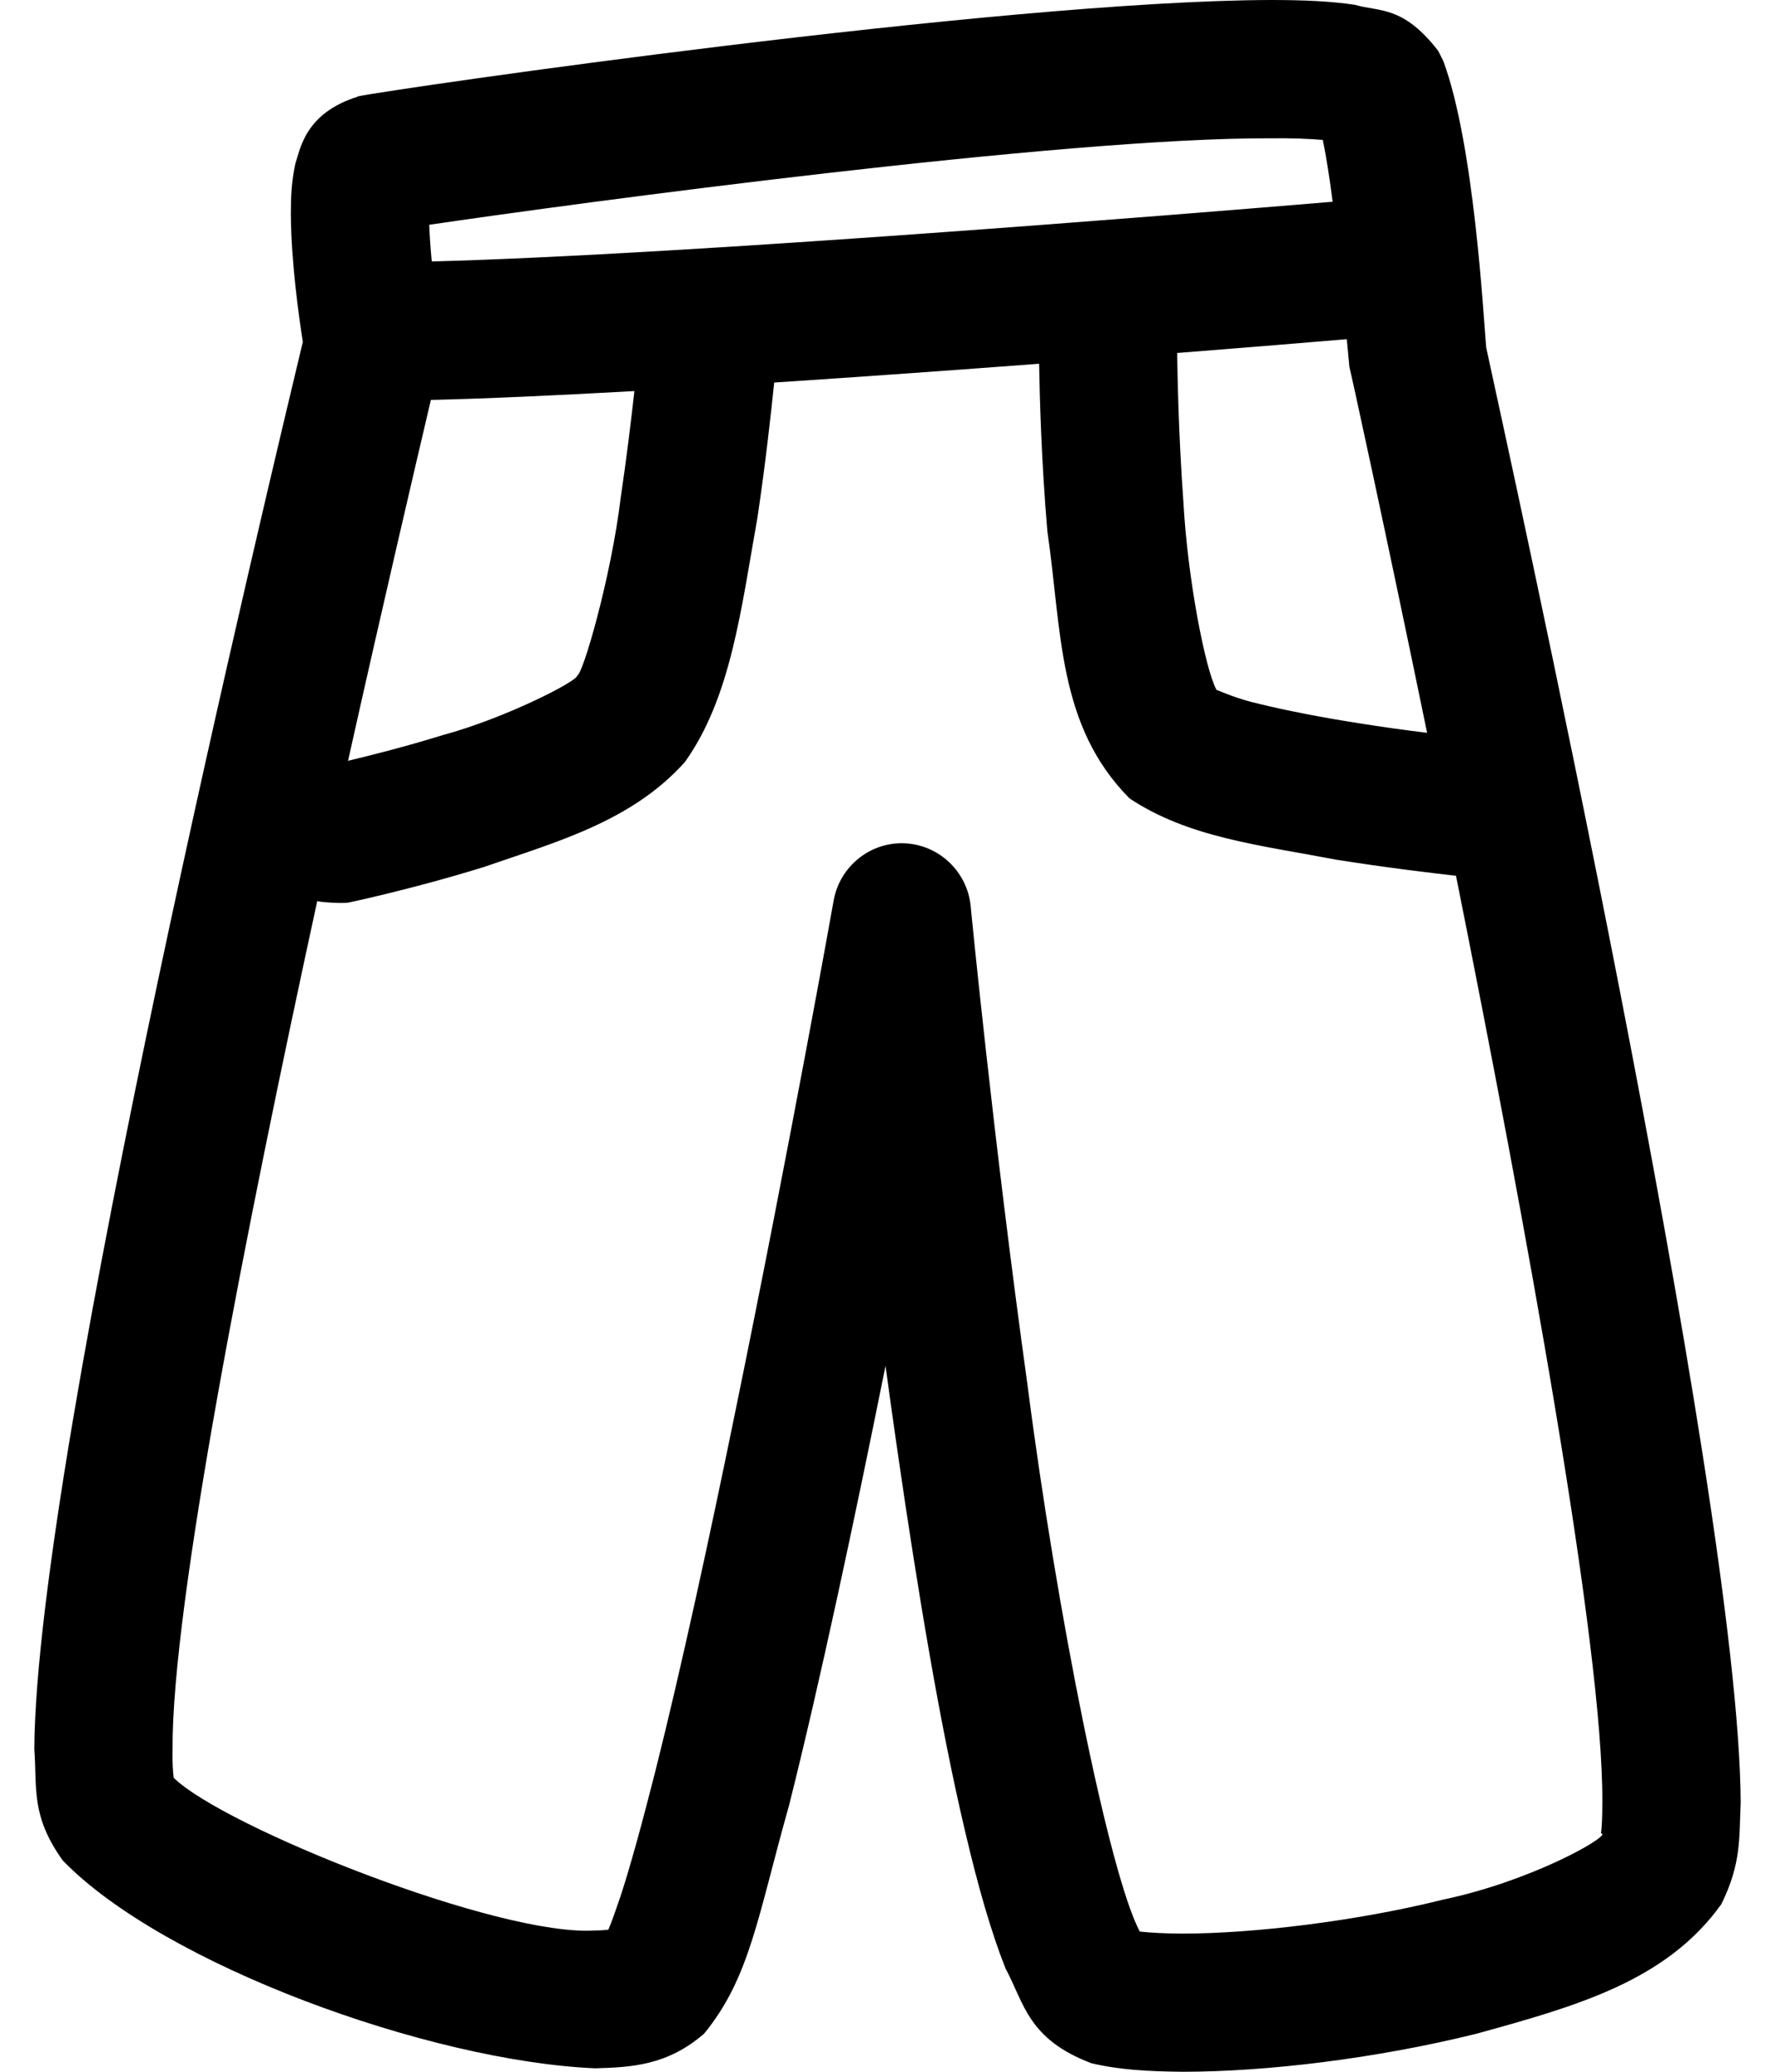 <svg xmlns="http://www.w3.org/2000/svg" fill="none" viewBox="0 0 36 42" height="42" width="36">
<path fill="black" d="M30.142 7.042C30.084 6.365 29.896 2.914 29.272 1.235L29.169 1.031C28.452 0.104 27.971 0.243 27.482 0.098C26.984 0.023 26.421 0 25.768 0C20.287 0.016 7.998 1.8 7.255 1.954V1.96C6.182 2.295 6.089 3.029 5.991 3.316C5.911 3.68 5.899 3.996 5.899 4.332C5.903 5.291 6.06 6.413 6.142 6.93C5.528 9.502 0.729 29.423 0.696 35.455C0.754 36.258 0.623 36.809 1.273 37.717C3.315 39.826 8.703 41.786 12.072 41.93C12.804 41.909 13.535 41.874 14.281 41.227C15.215 40.087 15.371 38.833 16.003 36.601C16.636 34.084 17.339 30.773 17.96 27.689C18.04 28.283 18.125 28.884 18.212 29.484C18.608 32.215 19.065 34.977 19.575 37.131C19.83 38.218 20.093 39.144 20.392 39.902C20.776 40.617 20.846 41.338 22.135 41.827C22.704 41.962 23.295 41.994 23.993 42C25.677 42 27.895 41.736 29.934 41.232C31.976 40.67 33.798 40.16 34.912 38.602C35.319 37.773 35.272 37.272 35.304 36.539C35.275 30.231 30.502 8.72 30.142 7.042ZM27.368 7.44C27.377 7.447 28.08 10.66 28.944 14.856C28.519 14.804 28.05 14.741 27.541 14.659C26.837 14.549 26.12 14.411 25.548 14.272C25.1 14.171 24.787 14.029 24.672 13.985C24.441 13.556 24.086 11.719 24.002 10.185C23.899 8.77 23.881 7.542 23.875 7.156C25.367 7.039 26.58 6.938 27.315 6.876C27.341 7.157 27.368 7.44 27.368 7.44ZM25.768 2.804C26.199 2.798 26.565 2.814 26.829 2.837C26.899 3.179 26.969 3.621 27.028 4.09C24.048 4.34 13.79 5.172 8.757 5.3C8.733 5.046 8.713 4.79 8.706 4.557C11.64 4.124 21.57 2.785 25.768 2.804ZM8.739 8.108C9.902 8.08 11.331 8.014 12.867 7.928C12.801 8.512 12.71 9.274 12.59 10.081C12.396 11.701 11.814 13.701 11.704 13.696C11.739 13.794 10.263 14.556 8.982 14.902C8.218 15.138 7.526 15.312 7.059 15.423C7.793 12.136 8.436 9.398 8.739 8.108ZM32.498 37.178C32.562 37.272 31.05 38.136 29.266 38.511C27.482 38.956 25.375 39.199 23.993 39.199C23.647 39.199 23.339 39.182 23.117 39.158C22.498 37.995 21.435 32.707 20.84 28.081C20.14 23.048 19.686 18.371 19.686 18.359C19.613 17.666 19.041 17.124 18.344 17.096C17.647 17.067 17.035 17.564 16.909 18.249C16.909 18.261 15.998 23.335 14.921 28.579C14.385 31.201 13.806 33.864 13.288 35.921C13.027 36.946 12.787 37.831 12.58 38.458C12.486 38.733 12.404 38.968 12.338 39.12C12.267 39.129 12.177 39.135 12.072 39.135C10.129 39.27 4.542 37.04 3.523 36.041C3.508 35.935 3.494 35.739 3.5 35.455C3.482 32.543 4.998 24.873 6.434 18.268C6.545 18.297 6.974 18.318 7.072 18.297C7.072 18.297 8.364 18.026 9.813 17.577C11.282 17.068 12.812 16.654 13.891 15.448C14.829 14.133 15.031 12.341 15.362 10.496C15.529 9.376 15.637 8.382 15.702 7.755C17.515 7.636 19.37 7.503 21.075 7.374C21.086 8.005 21.119 9.337 21.242 10.767C21.541 12.809 21.441 14.704 22.909 16.186C24.11 16.983 25.548 17.131 27.095 17.427C28.118 17.59 29.035 17.698 29.53 17.754C30.936 24.773 32.518 33.372 32.498 36.539C32.498 36.817 32.489 37.04 32.471 37.166L32.498 37.178Z"></path>
</svg>
